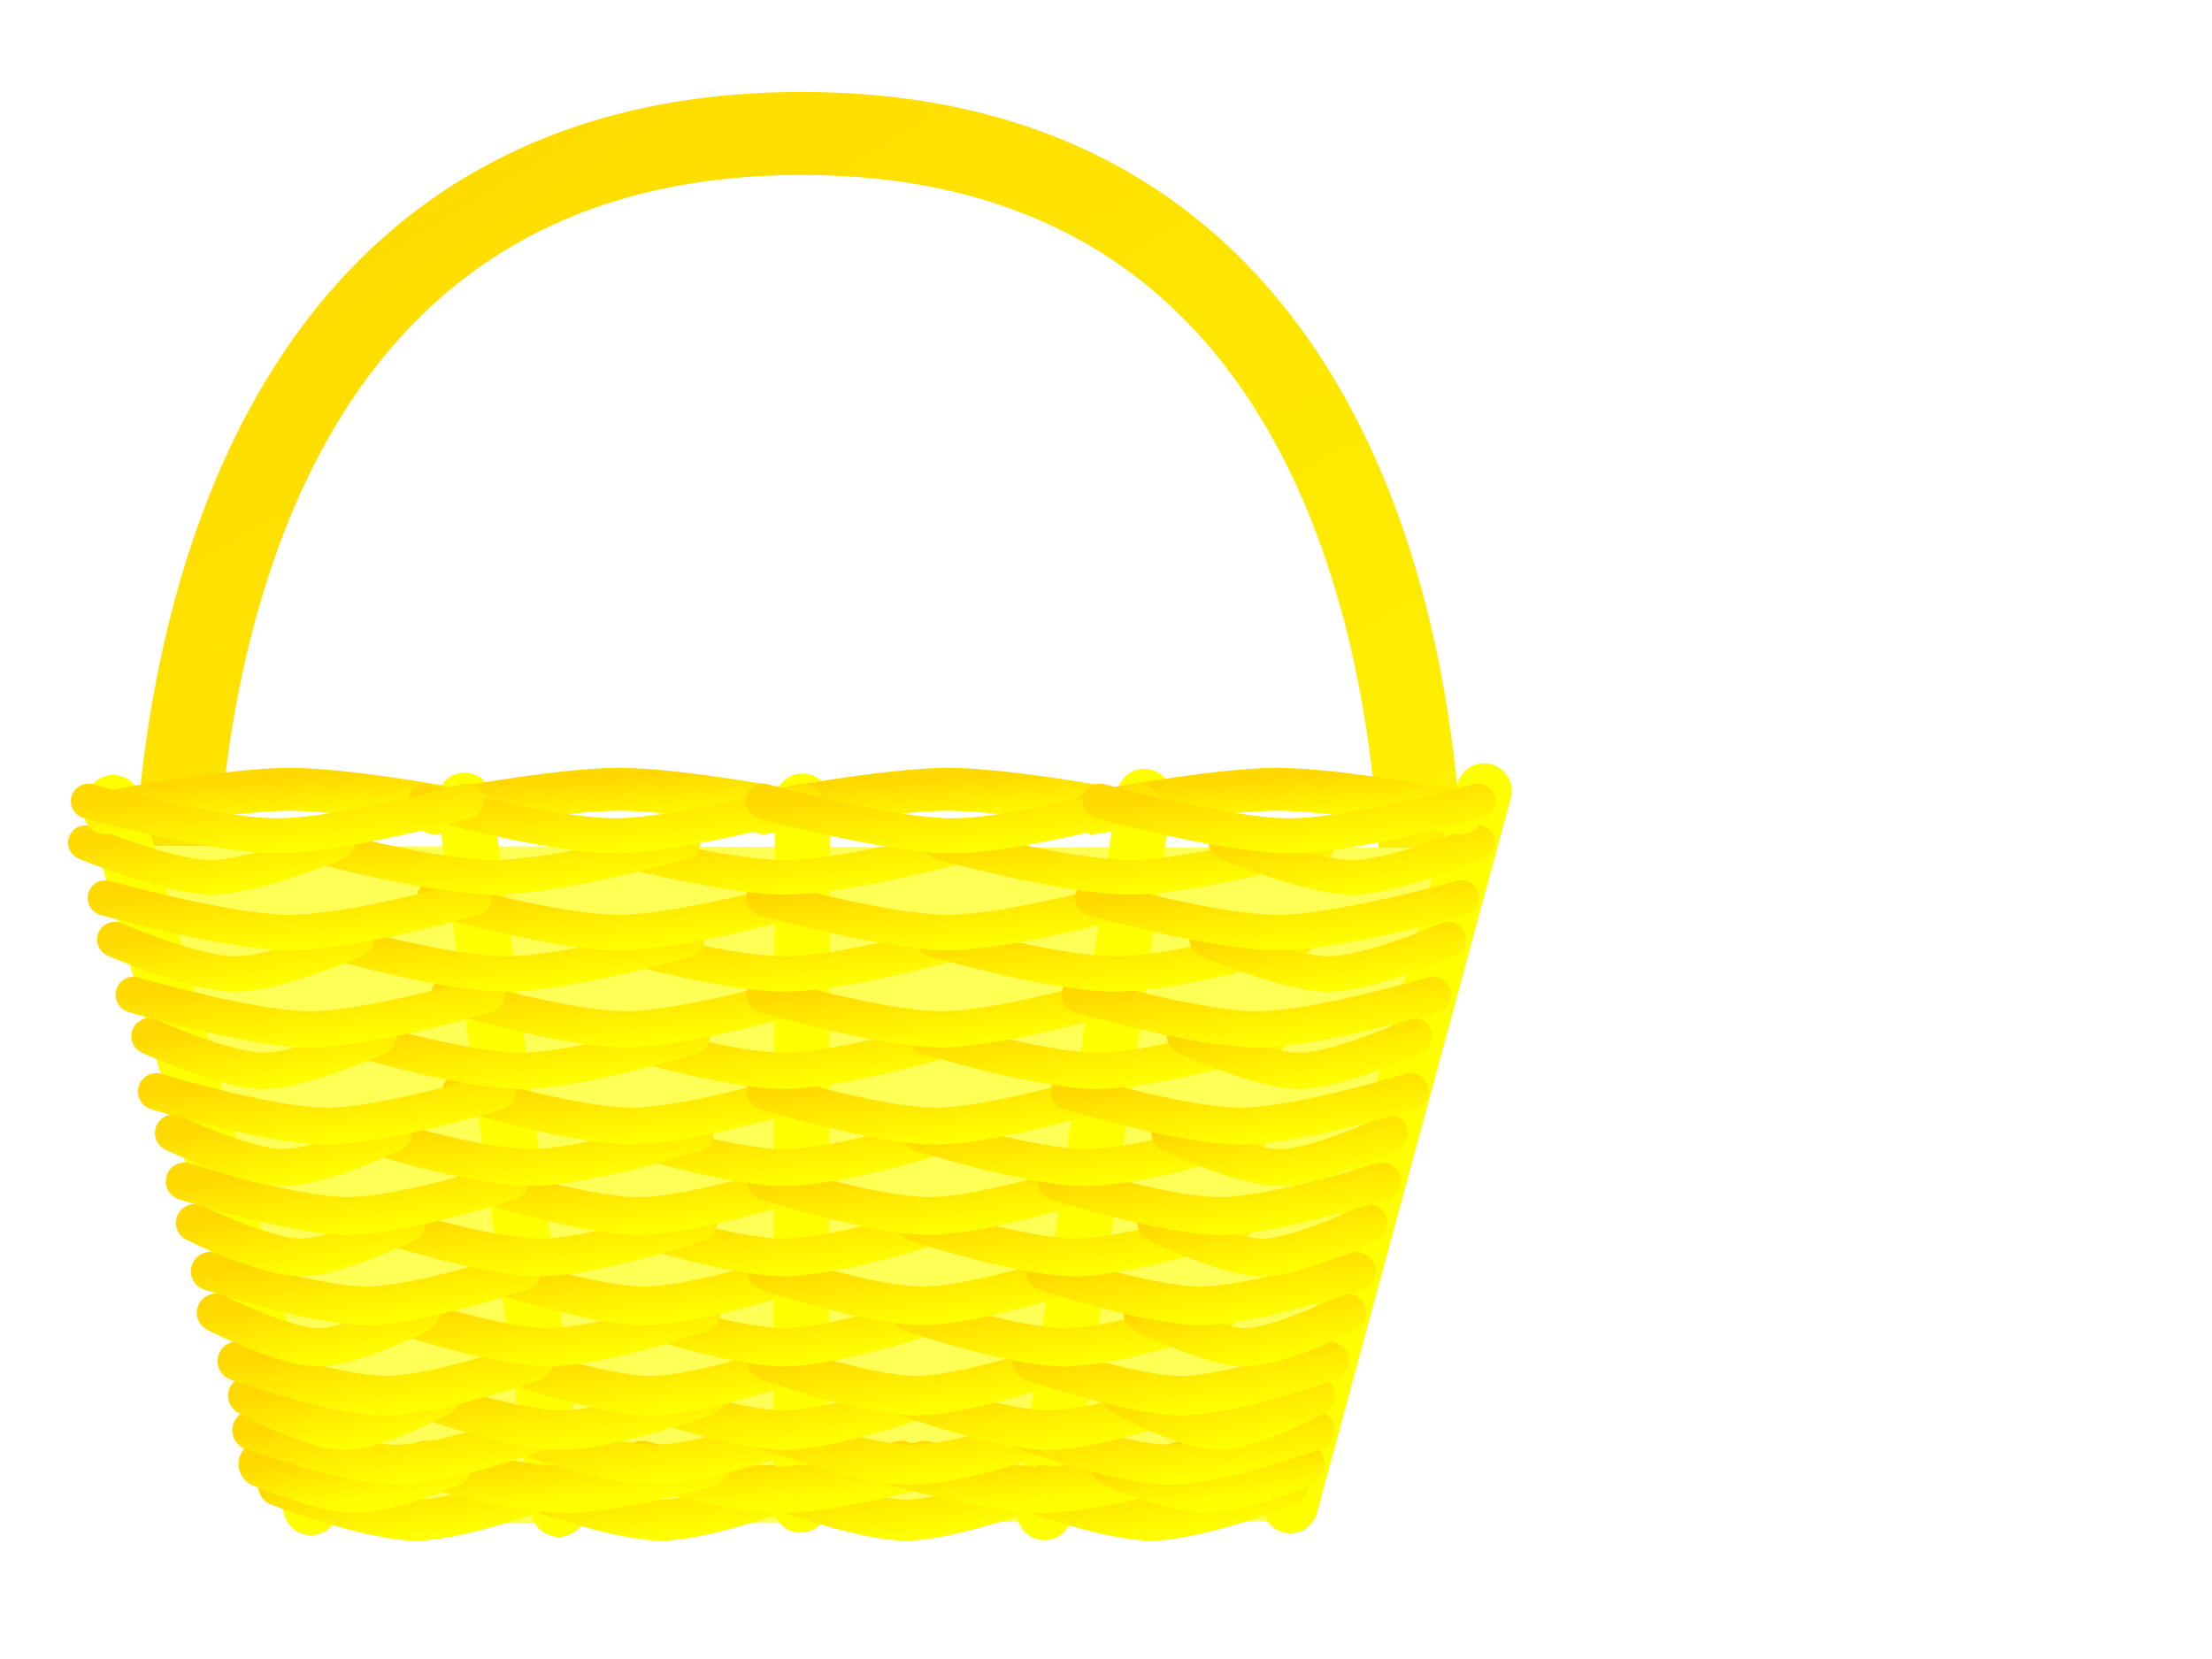 <?xml version="1.0"?><svg width="640" height="480" xmlns="http://www.w3.org/2000/svg">
 <defs>
  <filter color-interpolation-filters="sRGB" id="filter4456">
   <feGaussianBlur stdDeviation="6" id="feGaussianBlur4458"/>
   <feGaussianBlur stdDeviation="6" id="feGaussianBlur4466"/>
  </filter>
  <radialGradient r="0.5" cy="0.5" cx="0.5" id="svg_2">
   <stop stop-color="#ffff00" offset="0"/>
   <stop stop-color="#ffff00" offset="1"/>
  </radialGradient>
  <linearGradient y2="1" x2="1" y1="0" x1="0" id="svg_6">
   <stop stop-color="#ffd800" offset="0"/>
   <stop stop-color="#ffff00" offset="1"/>
  </linearGradient>
  <linearGradient y2="1" x2="1" y1="0" x1="0" id="svg_7">
   <stop stop-color="#ffd800" offset="0"/>
   <stop stop-color="#fff200" offset="1"/>
  </linearGradient>
 </defs>
 <g>
  <title>Layer 1</title>
  <g display="inline" id="layer5">
   <path fill="none" stroke="url(#svg_7)" stroke-width="24" stroke-linecap="round" stroke-linejoin="round" stroke-miterlimit="4" d="m50.85,280.572c0,0 -16.312,-241.959 181.076,-241.959c197.388,0 179.076,241.959 179.076,241.959" id="path4430"/>
   <path opacity="0.5" fill="none" stroke="url(#svg_7)" stroke-width="24" stroke-linecap="round" stroke-linejoin="round" stroke-miterlimit="4" filter="url(#filter4456)" id="path4454" d="m50.85,280.572c0,0 -16.312,-241.959 181.076,-241.959c197.388,0 179.076,241.959 179.076,241.959"/>
  </g>
  <g display="inline" id="layer2">
   <path fill="#ffff56" id="rect4031" d="m35.074,244.733l388.715,0.56l-57.131,194.917l-269.972,0.561l-61.612,-196.038z"/>
  </g>
  <g display="inline" id="layer3">
   <path fill="#f9f904" stroke="url(#svg_2)" stroke-width="16" stroke-linecap="round" stroke-linejoin="round" stroke-miterlimit="4" id="path2988" d="m232.207,231.807l-0.56,203.66"/>
   <path fill="#f9f904" stroke="url(#svg_2)" stroke-width="16" stroke-linecap="round" stroke-linejoin="round" stroke-miterlimit="4" id="path3760" d="m32.767,232.213l57.199,203.975"/>
   <path fill="#f9f904" stroke="url(#svg_2)" stroke-width="16" stroke-linecap="round" stroke-linejoin="round" stroke-miterlimit="4" d="m134.447,231.571l27.199,205.095" id="path3762"/>
   <path fill="#f9f904" stroke="url(#svg_2)" stroke-width="16" stroke-linecap="round" stroke-linejoin="round" stroke-miterlimit="4" d="m429.406,228.852l-56.079,206.776" id="path3766"/>
   <path fill="#f9f904" stroke="url(#svg_2)" stroke-width="16" stroke-linecap="round" stroke-linejoin="round" stroke-miterlimit="4" id="path3768" d="m331.086,230.45l-28.878,207.161"/>
  </g>
  <g display="inline" id="layer4">
   <g id="g3123">
    <path fill="none" stroke="url(#svg_6)" stroke-width="11.877" stroke-linecap="round" stroke-linejoin="round" id="path3125" d="m151.498,429.811c0,0 26.258,10 39.701,10c13.443,0 39.701,-10 39.701,-10"/>
    <path fill="none" stroke="url(#svg_6)" stroke-width="11.877" stroke-linecap="round" stroke-linejoin="round" d="m222.393,429.811c0,0 26.258,10 39.701,10c13.443,0 39.701,-10 39.701,-10" id="path3127"/>
    <path fill="none" stroke="url(#svg_6)" stroke-width="11.877" stroke-linecap="round" stroke-linejoin="round" id="path3129" d="m293.288,429.811c0,0 26.258,10 39.701,10c13.443,0 39.701,-10 39.701,-10"/>
    <path fill="none" stroke="url(#svg_6)" stroke-width="11.877" stroke-linecap="round" stroke-linejoin="round" d="m80.603,429.811c0,0 26.258,10 39.701,10c13.443,0 39.701,-10 39.701,-10" id="path3131"/>
   </g>
   <g display="inline" id="g4019">
    <path fill="none" stroke="url(#svg_6)" stroke-width="13.379" stroke-linecap="round" stroke-linejoin="round" id="path4021" d="m185.905,423.592c0,0 27.001,7.479 40.824,7.479c13.823,0 40.824,-7.479 40.824,-7.479"/>
    <path fill="none" stroke="url(#svg_6)" stroke-width="13.379" stroke-linecap="round" stroke-linejoin="round" d="m260.593,423.592c0,0 27.001,7.479 40.824,7.479c13.823,0 40.824,-7.479 40.824,-7.479" id="path4023"/>
    <path fill="none" stroke="url(#svg_6)" stroke-width="13.379" stroke-linecap="round" stroke-linejoin="round" id="path4025" d="m123.167,423.592c0,0 27.001,7.479 40.824,7.479c13.823,0 40.824,-7.479 40.824,-7.479"/>
    <path fill="none" stroke="url(#svg_6)" stroke-width="13.379" stroke-linecap="round" stroke-linejoin="round" d="m75.694,423.592c0,0 17.809,7.479 27.217,7.479c9.408,0 27.217,-7.479 27.217,-7.479" id="path4027"/>
    <path fill="none" stroke="url(#svg_6)" stroke-width="13.379" stroke-linecap="round" stroke-linejoin="round" id="path4029" d="m376.597,423.592c0,0 -17.809,7.479 -27.217,7.479c-9.408,0 -27.217,-7.479 -27.217,-7.479"/>
   </g>
   <g id="g3113">
    <path fill="none" stroke="url(#svg_6)" stroke-width="11.58" stroke-linecap="round" stroke-linejoin="round" d="m147.593,413.811c0,0 27.623,10 41.764,10c14.142,0 41.764,-10 41.764,-10" id="path3115"/>
    <path fill="none" stroke="url(#svg_6)" stroke-width="11.58" stroke-linecap="round" stroke-linejoin="round" id="path3117" d="m222.172,413.811c0,0 27.623,10 41.764,10c14.142,0 41.764,-10 41.764,-10"/>
    <path fill="none" stroke="url(#svg_6)" stroke-width="11.58" stroke-linecap="round" stroke-linejoin="round" d="m296.751,413.811c0,0 27.623,10 41.764,10c14.142,0 41.764,-10 41.764,-10" id="path3119"/>
    <path fill="none" stroke="url(#svg_6)" stroke-width="11.58" stroke-linecap="round" stroke-linejoin="round" id="path3121" d="m73.013,413.811c0,0 27.623,10 41.764,10c14.142,0 41.764,-10 41.764,-10"/>
   </g>
   <g display="inline" id="g4007">
    <path fill="none" stroke="url(#svg_6)" stroke-width="11.421" stroke-linecap="round" stroke-linejoin="round" d="m184.843,403.811c0,0 27.713,10 41.901,10c14.188,0 41.901,-10 41.901,-10" id="path4009"/>
    <path fill="none" stroke="url(#svg_6)" stroke-width="11.421" stroke-linecap="round" stroke-linejoin="round" id="path4011" d="m261.502,403.811c0,0 27.713,10 41.901,10c14.188,0 41.901,-10 41.901,-10"/>
    <path fill="none" stroke="url(#svg_6)" stroke-width="11.421" stroke-linecap="round" stroke-linejoin="round" d="m120.45,403.811c0,0 27.713,10 41.901,10c14.188,0 41.901,-10 41.901,-10" id="path4013"/>
    <path fill="none" stroke="url(#svg_6)" stroke-width="11.421" stroke-linecap="round" stroke-linejoin="round" id="path4015" d="m71.723,403.811c0,0 18.279,10 27.935,10c9.656,0 27.935,-10 27.935,-10"/>
    <path fill="none" stroke="url(#svg_6)" stroke-width="11.421" stroke-linecap="round" stroke-linejoin="round" d="m380.567,403.811c0,0 -18.279,10 -27.935,10c-9.656,0 -27.935,-10 -27.935,-10" id="path4017"/>
   </g>
   <g id="g3103">
    <path fill="none" stroke="url(#svg_6)" stroke-width="11.419" stroke-linecap="round" stroke-linejoin="round" id="path3105" d="m145.355,393.811c0,0 28.405,10 42.946,10c14.542,0 42.946,-10 42.946,-10"/>
    <path fill="none" stroke="url(#svg_6)" stroke-width="11.419" stroke-linecap="round" stroke-linejoin="round" d="m222.045,393.811c0,0 28.405,10 42.946,10c14.542,0 42.947,-10 42.947,-10" id="path3107"/>
    <path fill="none" stroke="url(#svg_6)" stroke-width="11.419" stroke-linecap="round" stroke-linejoin="round" id="path3109" d="m298.735,393.811c0,0 28.405,10 42.947,10c14.542,0 42.946,-10 42.946,-10"/>
    <path fill="none" stroke="url(#svg_6)" stroke-width="11.419" stroke-linecap="round" stroke-linejoin="round" d="m68.665,393.811c0,0 28.405,10 42.946,10c14.542,0 42.947,-10 42.947,-10" id="path3111"/>
   </g>
   <g display="inline" id="g3995">
    <path fill="none" stroke="url(#svg_6)" stroke-width="11.095" stroke-linecap="round" stroke-linejoin="round" id="path3997" d="m182.376,379.811c0,0 29.368,10 44.404,10c15.035,0 44.404,-10 44.404,-10"/>
    <path fill="none" stroke="url(#svg_6)" stroke-width="11.095" stroke-linecap="round" stroke-linejoin="round" d="m263.614,379.811c0,0 29.368,10 44.404,10c15.035,0 44.404,-10 44.404,-10" id="path3999"/>
    <path fill="none" stroke="url(#svg_6)" stroke-width="11.095" stroke-linecap="round" stroke-linejoin="round" id="path4001" d="m114.136,379.811c0,0 29.368,10 44.404,10c15.035,0 44.404,-10 44.404,-10"/>
    <path fill="none" stroke="url(#svg_6)" stroke-width="11.095" stroke-linecap="round" stroke-linejoin="round" d="m62.499,379.811c0,0 19.371,10 29.603,10c10.233,0 29.604,-10 29.604,-10" id="path4003"/>
    <path fill="none" stroke="url(#svg_6)" stroke-width="11.095" stroke-linecap="round" stroke-linejoin="round" id="path4005" d="m389.791,379.811c0,0 -19.371,10 -29.603,10c-10.233,0 -29.604,-10 -29.604,-10"/>
   </g>
   <g id="g3058">
    <path fill="none" stroke="url(#svg_6)" stroke-width="11.145" stroke-linecap="round" stroke-linejoin="round" d="m141.308,367.811c0,0 29.818,10 45.084,10c15.266,0 45.084,-10 45.084,-10" id="path3060"/>
    <path fill="none" stroke="url(#svg_6)" stroke-width="11.145" stroke-linecap="round" stroke-linejoin="round" id="path3062" d="m221.816,367.811c0,0 29.819,10 45.084,10c15.266,0 45.084,-10 45.084,-10"/>
    <path fill="none" stroke="url(#svg_6)" stroke-width="11.145" stroke-linecap="round" stroke-linejoin="round" d="m302.324,367.811c0,0 29.818,10 45.084,10c15.266,0 45.084,-10 45.084,-10" id="path3064"/>
    <path fill="none" stroke="url(#svg_6)" stroke-width="11.145" stroke-linecap="round" stroke-linejoin="round" id="path3066" d="m60.8,367.811c0,0 29.818,10 45.084,10c15.266,0 45.084,-10 45.084,-10"/>
   </g>
   <g display="inline" id="g3983">
    <path fill="none" stroke="url(#svg_6)" stroke-width="10.892" stroke-linecap="round" stroke-linejoin="round" d="m180.73,353.811c0,0 30.473,10 46.074,10c15.601,0 46.074,-10 46.074,-10" id="path3985"/>
    <path fill="none" stroke="url(#svg_6)" stroke-width="10.892" stroke-linecap="round" stroke-linejoin="round" id="path3987" d="m265.023,353.811c0,0 30.473,10 46.074,10c15.601,0 46.074,-10 46.074,-10"/>
    <path fill="none" stroke="url(#svg_6)" stroke-width="10.892" stroke-linecap="round" stroke-linejoin="round" d="m109.924,353.811c0,0 30.473,10 46.074,10c15.601,0 46.074,-10 46.074,-10" id="path3989"/>
    <path fill="none" stroke="url(#svg_6)" stroke-width="10.892" stroke-linecap="round" stroke-linejoin="round" id="path3991" d="m56.345,353.811c0,0 20.099,10 30.717,10c10.617,0 30.717,-10 30.717,-10"/>
    <path fill="none" stroke="url(#svg_6)" stroke-width="10.892" stroke-linecap="round" stroke-linejoin="round" d="m395.945,353.811c0,0 -20.099,10 -30.717,10c-10.617,0 -30.717,-10 -30.717,-10" id="path3993"/>
   </g>
   <g id="g3048">
    <path fill="none" stroke="url(#svg_6)" stroke-width="10.905" stroke-linecap="round" stroke-linejoin="round" id="path3050" d="m137.517,341.811c0,0 31.143,10 47.087,10c15.944,0 47.087,-10 47.087,-10"/>
    <path fill="none" stroke="url(#svg_6)" stroke-width="10.905" stroke-linecap="round" stroke-linejoin="round" d="m221.602,341.811c0,0 31.143,10 47.087,10c15.944,0 47.087,-10 47.087,-10" id="path3052"/>
    <path fill="none" stroke="url(#svg_6)" stroke-width="10.905" stroke-linecap="round" stroke-linejoin="round" id="path3054" d="m305.685,341.811c0,0 31.143,10 47.087,10c15.944,0 47.087,-10 47.087,-10"/>
    <path fill="none" stroke="url(#svg_6)" stroke-width="10.905" stroke-linecap="round" stroke-linejoin="round" d="m53.433,341.811c0,0 31.143,10 47.087,10c15.944,0 47.087,-10 47.087,-10" id="path3056"/>
   </g>
   <g display="inline" id="g3196">
    <path fill="none" stroke="url(#svg_6)" stroke-width="10.7" stroke-linecap="round" stroke-linejoin="round" id="path3198" d="m179.082,327.811c0,0 31.579,10 47.746,10c16.167,0 47.746,-10 47.746,-10"/>
    <path fill="none" stroke="url(#svg_6)" stroke-width="10.7" stroke-linecap="round" stroke-linejoin="round" d="m266.434,327.811c0,0 31.579,10 47.746,10c16.167,0 47.746,-10 47.746,-10" id="path3200"/>
    <path fill="none" stroke="url(#svg_6)" stroke-width="10.7" stroke-linecap="round" stroke-linejoin="round" id="path3202" d="m105.707,327.811c0,0 31.579,10 47.746,10c16.167,0 47.746,-10 47.746,-10"/>
    <path fill="none" stroke="url(#svg_6)" stroke-width="10.7" stroke-linecap="round" stroke-linejoin="round" d="m50.184,327.811c0,0 20.829,10 31.831,10c11.003,0 31.831,-10 31.831,-10" id="path3204"/>
    <path fill="none" stroke="url(#svg_6)" stroke-width="10.7" stroke-linecap="round" stroke-linejoin="round" id="path3206" d="m402.107,327.811c0,0 -20.829,10 -31.831,10c-11.003,0 -31.831,-10 -31.831,-10"/>
   </g>
   <g id="g3038">
    <path fill="none" stroke="url(#svg_6)" stroke-width="10.657" stroke-linecap="round" stroke-linejoin="round" d="m133.308,315.811c0,0 32.614,10 49.311,10c16.697,0 49.311,-10 49.311,-10" id="path3040"/>
    <path fill="none" stroke="url(#svg_6)" stroke-width="10.657" stroke-linecap="round" stroke-linejoin="round" id="path3042" d="m221.363,315.811c0,0 32.614,10 49.311,10c16.697,0 49.311,-10 49.311,-10"/>
    <path fill="none" stroke="url(#svg_6)" stroke-width="10.657" stroke-linecap="round" stroke-linejoin="round" d="m309.419,315.811c0,0 32.614,10 49.311,10c16.697,0 49.311,-10 49.311,-10" id="path3044"/>
    <path fill="none" stroke="url(#svg_6)" stroke-width="10.657" stroke-linecap="round" stroke-linejoin="round" id="path3046" d="m45.252,315.811c0,0 32.614,10 49.311,10c16.697,0 49.311,-10 49.311,-10"/>
   </g>
   <g display="inline" id="g3184">
    <path fill="none" stroke="url(#svg_6)" stroke-width="10.495" stroke-linecap="round" stroke-linejoin="round" d="m177.226,299.811c0,0 32.824,10 49.629,10c16.805,0 49.629,-10 49.629,-10" id="path3186"/>
    <path fill="none" stroke="url(#svg_6)" stroke-width="10.495" stroke-linecap="round" stroke-linejoin="round" id="path3188" d="m268.023,299.811c0,0 32.824,10 49.629,10c16.805,0 49.629,-10 49.629,-10"/>
    <path fill="none" stroke="url(#svg_6)" stroke-width="10.495" stroke-linecap="round" stroke-linejoin="round" d="m100.957,299.811c0,0 32.824,10 49.629,10c16.805,0 49.629,-10 49.629,-10" id="path3190"/>
    <path fill="none" stroke="url(#svg_6)" stroke-width="10.495" stroke-linecap="round" stroke-linejoin="round" id="path3192" d="m43.244,299.811c0,0 21.65,10 33.087,10c11.437,0 33.087,-10 33.087,-10"/>
    <path fill="none" stroke="url(#svg_6)" stroke-width="10.495" stroke-linecap="round" stroke-linejoin="round" d="m409.046,299.811c0,0 -21.65,10 -33.087,10c-11.437,0 -33.087,-10 -33.087,-10" id="path3194"/>
   </g>
   <g id="g3028">
    <path fill="none" stroke="url(#svg_6)" stroke-width="10.469" stroke-linecap="round" stroke-linejoin="round" id="path3030" d="m129.932,287.811c0,0 33.794,10 51.094,10c17.301,0 51.094,-10 51.094,-10"/>
    <path fill="none" stroke="url(#svg_6)" stroke-width="10.469" stroke-linecap="round" stroke-linejoin="round" d="m221.172,287.811c0,0 33.794,10 51.094,10c17.301,0 51.094,-10 51.094,-10" id="path3032"/>
    <path fill="none" stroke="url(#svg_6)" stroke-width="10.469" stroke-linecap="round" stroke-linejoin="round" id="path3034" d="m312.412,287.811c0,0 33.794,10 51.094,10c17.301,0 51.094,-10 51.094,-10"/>
    <path fill="none" stroke="url(#svg_6)" stroke-width="10.469" stroke-linecap="round" stroke-linejoin="round" d="m38.692,287.811c0,0 33.794,10 51.094,10c17.301,0 51.094,-10 51.094,-10" id="path3036"/>
   </g>
   <g display="inline" id="g3172">
    <path fill="none" stroke="url(#svg_6)" stroke-width="10.218" stroke-linecap="round" stroke-linejoin="round" id="path3174" d="m174.541,271.811c0,0 34.625,10 52.352,10c17.727,0 52.352,-10 52.352,-10"/>
    <path fill="none" stroke="url(#svg_6)" stroke-width="10.218" stroke-linecap="round" stroke-linejoin="round" d="m270.321,271.811c0,0 34.625,10 52.352,10c17.727,0 52.352,-10 52.352,-10" id="path3176"/>
    <path fill="none" stroke="url(#svg_6)" stroke-width="10.218" stroke-linecap="round" stroke-linejoin="round" id="path3178" d="m94.087,271.811c0,0 34.625,10 52.352,10c17.727,0 52.352,-10 52.352,-10"/>
    <path fill="none" stroke="url(#svg_6)" stroke-width="10.218" stroke-linecap="round" stroke-linejoin="round" d="m33.207,271.811c0,0 22.838,10 34.903,10c12.064,0 34.903,-10 34.903,-10" id="path3180"/>
    <path fill="none" stroke="url(#svg_6)" stroke-width="10.218" stroke-linecap="round" stroke-linejoin="round" id="path3182" d="m419.084,271.811c0,0 -22.838,10 -34.903,10c-12.064,0 -34.903,-10 -34.903,-10"/>
   </g>
   <g id="g3022">
    <path fill="none" stroke="url(#svg_6)" stroke-width="10.248" stroke-linecap="round" stroke-linejoin="round" d="m125.711,259.811c0,0 35.268,10 53.324,10c18.056,0 53.324,-10 53.324,-10" id="path3774"/>
    <path fill="none" stroke="url(#svg_6)" stroke-width="10.248" stroke-linecap="round" stroke-linejoin="round" id="path3016" d="m220.933,259.811c0,0 35.268,10 53.324,10c18.056,0 53.324,-10 53.324,-10"/>
    <path fill="none" stroke="url(#svg_6)" stroke-width="10.248" stroke-linecap="round" stroke-linejoin="round" d="m316.155,259.811c0,0 35.268,10 53.324,10c18.056,0 53.324,-10 53.324,-10" id="path3018"/>
    <path fill="none" stroke="url(#svg_6)" stroke-width="10.248" stroke-linecap="round" stroke-linejoin="round" id="path3020" d="m30.49,259.811c0,0 35.268,10 53.324,10c18.056,0 53.324,-10 53.324,-10"/>
   </g>
   <g display="inline" stroke="#aa8800" id="g3165">
    <path fill="none" stroke="url(#svg_6)" stroke-width="10" stroke-linecap="round" stroke-linejoin="round" d="m172.267,243.811c0,0 36.151,10 54.659,10c18.508,0 54.659,-10 54.659,-10" id="path3145"/>
    <path fill="none" stroke="url(#svg_6)" stroke-width="10" stroke-linecap="round" stroke-linejoin="round" id="path3157" d="m272.267,243.811c0,0 36.151,10 54.659,10c18.508,0 54.659,-10 54.659,-10"/>
    <path fill="none" stroke="url(#svg_6)" stroke-width="10" stroke-linecap="round" stroke-linejoin="round" d="m88.267,243.811c0,0 36.151,10 54.659,10c18.508,0 54.659,-10 54.659,-10" id="path3159"/>
    <path fill="none" stroke="url(#svg_6)" stroke-width="10" stroke-linecap="round" stroke-linejoin="round" id="path3161" d="m24.705,243.811c0,0 23.845,10 36.441,10c12.596,0 36.441,-10 36.441,-10"/>
    <path fill="none" stroke="url(#svg_6)" stroke-width="10" stroke-linecap="round" stroke-linejoin="round" d="m427.586,243.811c0,0 -23.845,10 -36.441,10c-12.596,0 -36.441,-10 -36.441,-10" id="path3163"/>
   </g>
   <g stroke="#aa8800" stroke-width="1.227" id="g4476">
    <path fill="none" stroke="url(#svg_6)" stroke-width="12.422" stroke-linecap="round" stroke-linejoin="round" d="m125.722,235.178c0,0 35.265,-6.806 53.319,-6.806c18.054,0 53.319,6.806 53.319,6.806" id="path4478"/>
    <path fill="none" stroke="url(#svg_6)" stroke-width="12.422" stroke-linecap="round" stroke-linejoin="round" id="path4480" d="m220.934,235.178c0,0 35.265,-6.806 53.319,-6.806c18.054,0 53.319,6.806 53.319,6.806"/>
    <path fill="none" stroke="url(#svg_6)" stroke-width="12.422" stroke-linecap="round" stroke-linejoin="round" d="m316.146,235.178c0,0 35.265,-6.806 53.319,-6.806c18.054,0 53.319,6.806 53.319,6.806" id="path4482"/>
    <path fill="none" stroke="url(#svg_6)" stroke-width="12.422" stroke-linecap="round" stroke-linejoin="round" id="path4484" d="m30.509,235.178c0,0 35.265,-6.806 53.319,-6.806c18.054,0 53.319,6.806 53.319,6.806"/>
   </g>
   <g id="g3068">
    <path fill="none" stroke="url(#svg_6)" stroke-width="10.122" stroke-linecap="round" stroke-linejoin="round" id="path3070" d="m123.185,231.811c0,0 36.151,10 54.659,10c18.508,0 54.659,-10 54.659,-10"/>
    <path fill="none" stroke="url(#svg_6)" stroke-width="10.122" stroke-linecap="round" stroke-linejoin="round" d="m220.79,231.811c0,0 36.151,10 54.659,10c18.508,0 54.659,-10 54.659,-10" id="path3072"/>
    <path fill="none" stroke="url(#svg_6)" stroke-width="10.122" stroke-linecap="round" stroke-linejoin="round" id="path3074" d="m318.396,231.811c0,0 36.151,10 54.659,10c18.508,0 54.659,-10 54.659,-10"/>
    <path fill="none" stroke="url(#svg_6)" stroke-width="10.122" stroke-linecap="round" stroke-linejoin="round" d="m25.579,231.811c0,0 36.151,10 54.659,10c18.508,0 54.659,-10 54.659,-10" id="path3076"/>
   </g>
  </g>
 </g>
</svg>